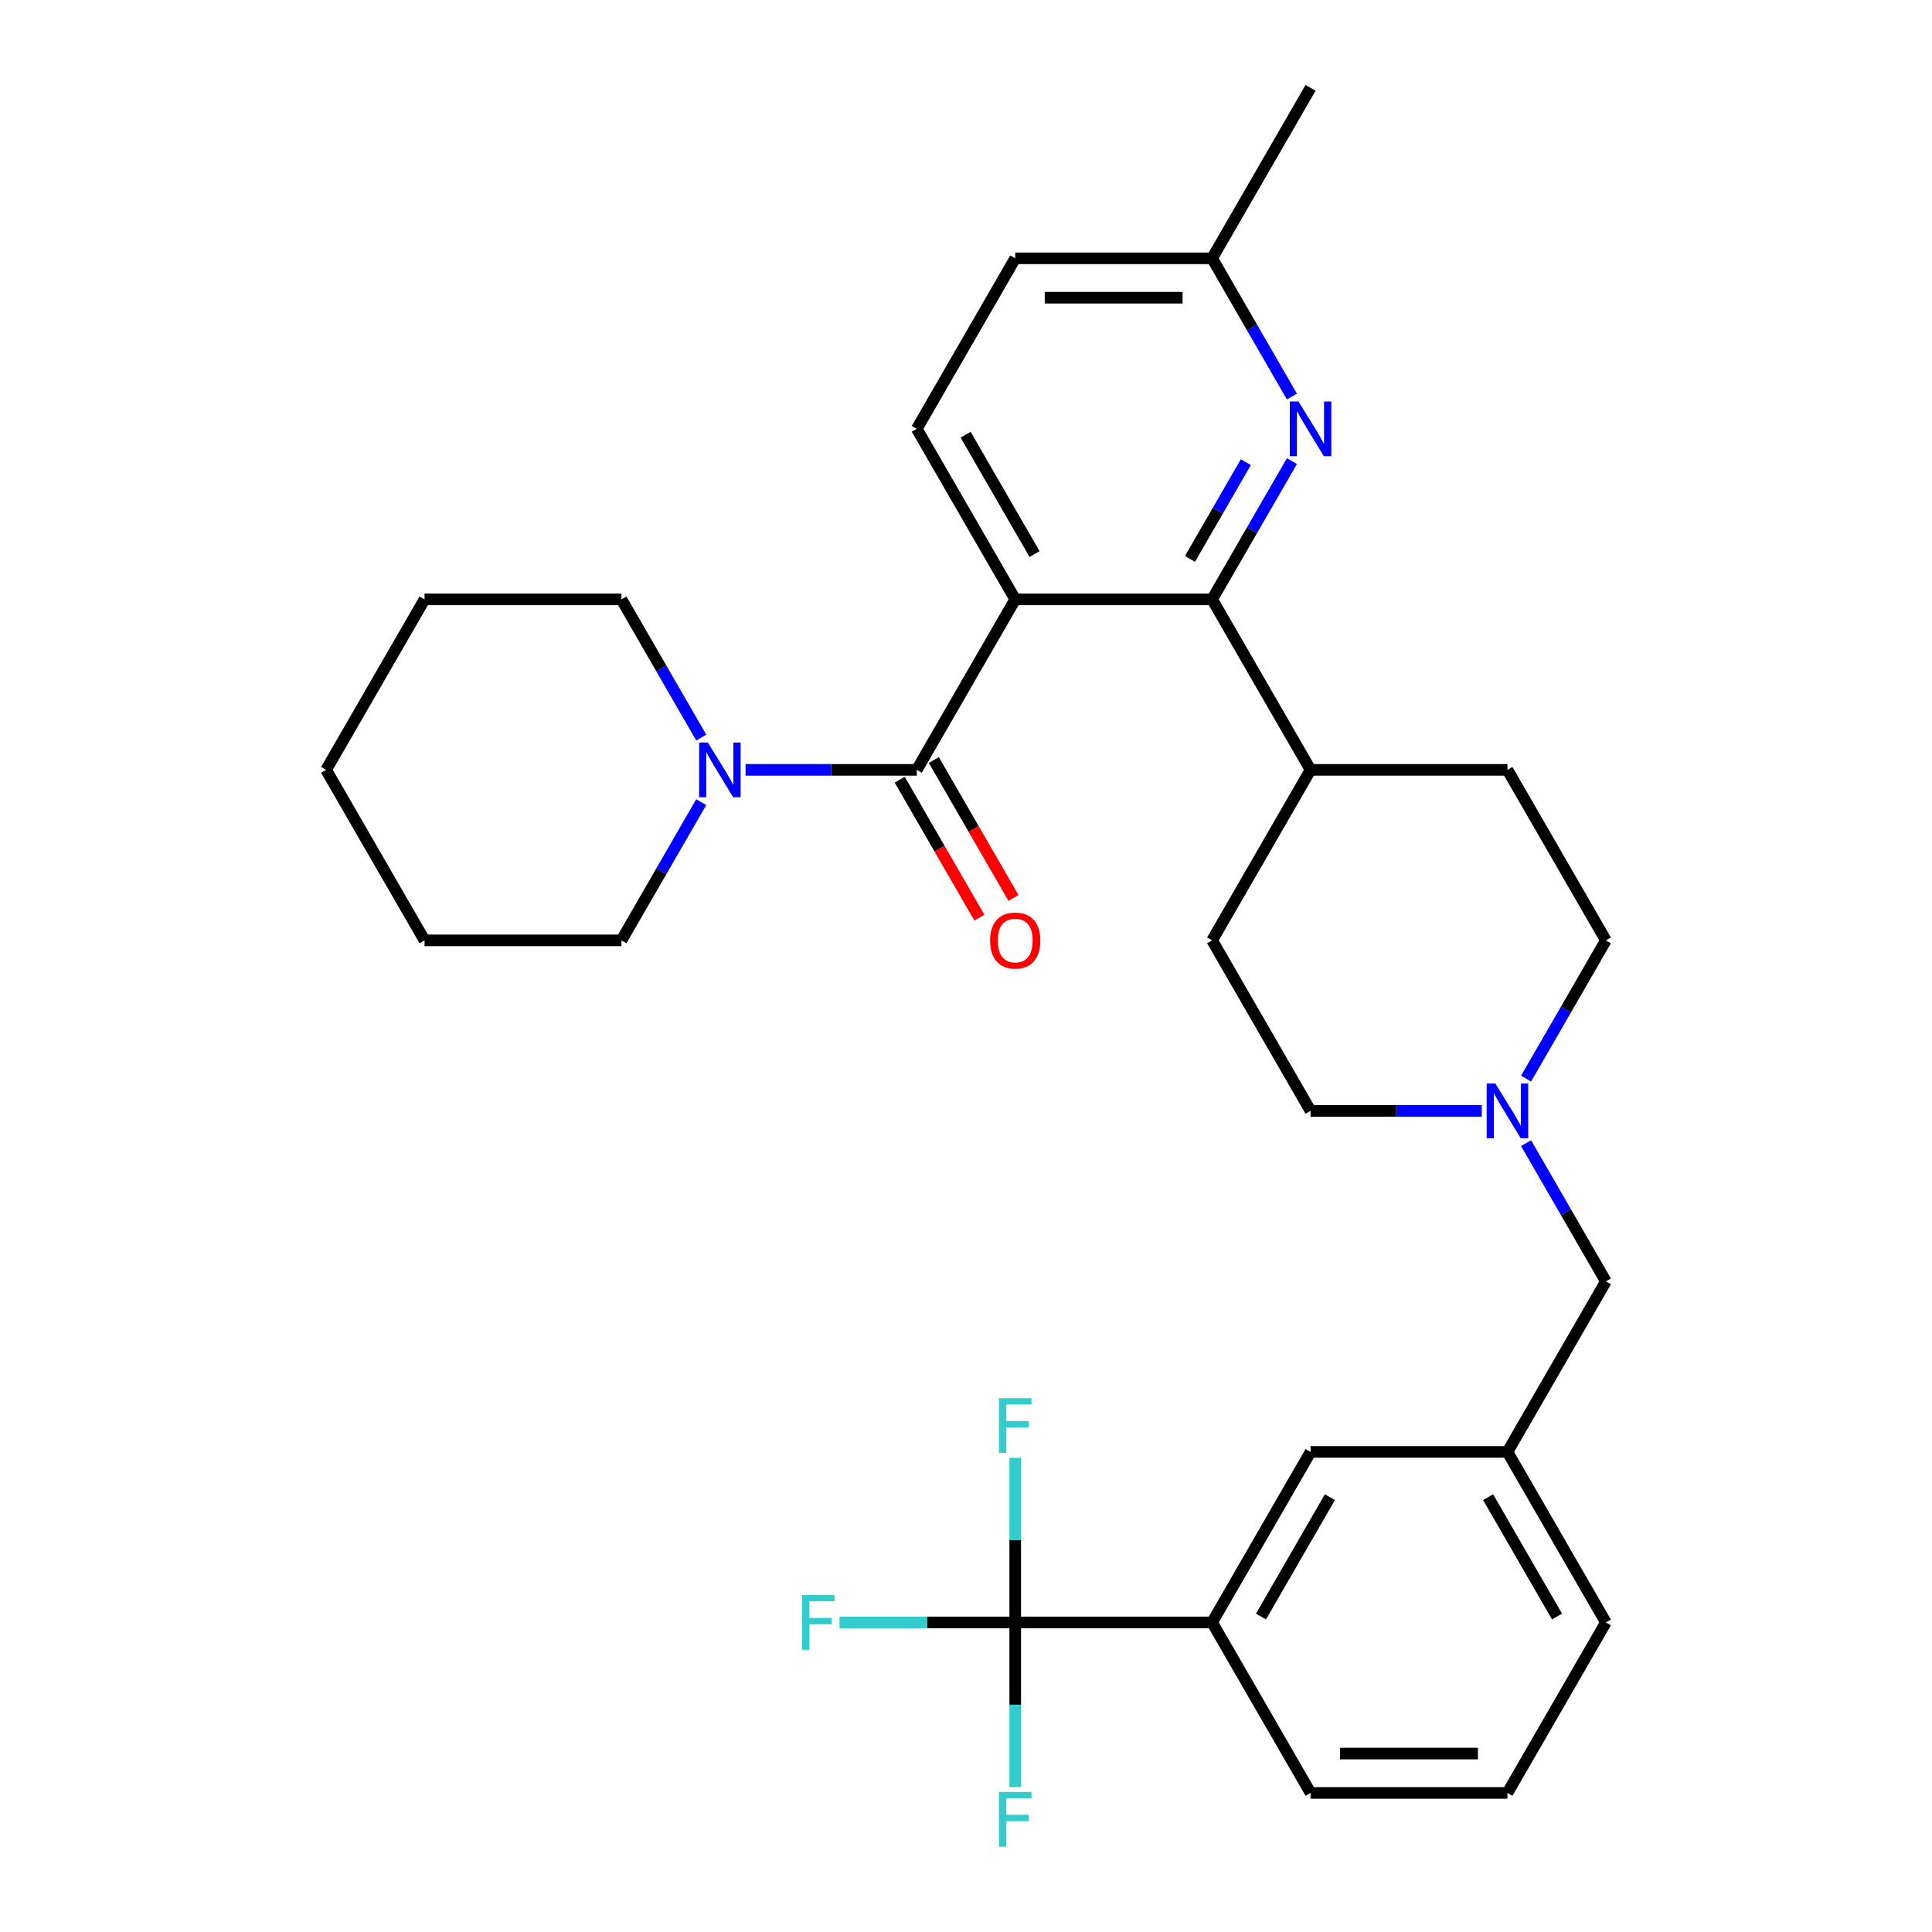 <?xml version='1.0' encoding='iso-8859-1'?>
<svg version='1.1' baseProfile='full'
              xmlns='http://www.w3.org/2000/svg'
                      xmlns:rdkit='http://www.rdkit.org/xml'
                      xmlns:xlink='http://www.w3.org/1999/xlink'
                  xml:space='preserve'
width='1000px' height='1000px' viewBox='0 0 1000 1000'>
<!-- END OF HEADER -->
<rect style='opacity:1.0;fill:#FFFFFF;stroke:none' width='1000' height='1000' x='0' y='0'> </rect>
<path class='bond-0' d='M 525.478,310.225 L 474.522,398.481' style='fill:none;fill-rule:evenodd;stroke:#000000;stroke-width:6px;stroke-linecap:butt;stroke-linejoin:miter;stroke-opacity:1' />
<path class='bond-1' d='M 525.478,310.225 L 627.388,310.225' style='fill:none;fill-rule:evenodd;stroke:#000000;stroke-width:6px;stroke-linecap:butt;stroke-linejoin:miter;stroke-opacity:1' />
<path class='bond-5' d='M 525.478,310.225 L 474.522,221.968' style='fill:none;fill-rule:evenodd;stroke:#000000;stroke-width:6px;stroke-linecap:butt;stroke-linejoin:miter;stroke-opacity:1' />
<path class='bond-5' d='M 535.486,286.795 L 499.817,225.016' style='fill:none;fill-rule:evenodd;stroke:#000000;stroke-width:6px;stroke-linecap:butt;stroke-linejoin:miter;stroke-opacity:1' />
<path class='bond-4' d='M 474.522,398.481 L 430.211,398.481' style='fill:none;fill-rule:evenodd;stroke:#000000;stroke-width:6px;stroke-linecap:butt;stroke-linejoin:miter;stroke-opacity:1' />
<path class='bond-4' d='M 430.211,398.481 L 385.9,398.481' style='fill:none;fill-rule:evenodd;stroke:#0000FF;stroke-width:6px;stroke-linecap:butt;stroke-linejoin:miter;stroke-opacity:1' />
<path class='bond-9' d='M 465.697,403.577 L 486.305,439.271' style='fill:none;fill-rule:evenodd;stroke:#000000;stroke-width:6px;stroke-linecap:butt;stroke-linejoin:miter;stroke-opacity:1' />
<path class='bond-9' d='M 486.305,439.271 L 506.913,474.966' style='fill:none;fill-rule:evenodd;stroke:#FF0000;stroke-width:6px;stroke-linecap:butt;stroke-linejoin:miter;stroke-opacity:1' />
<path class='bond-9' d='M 483.348,393.386 L 503.956,429.08' style='fill:none;fill-rule:evenodd;stroke:#000000;stroke-width:6px;stroke-linecap:butt;stroke-linejoin:miter;stroke-opacity:1' />
<path class='bond-9' d='M 503.956,429.08 L 524.565,464.775' style='fill:none;fill-rule:evenodd;stroke:#FF0000;stroke-width:6px;stroke-linecap:butt;stroke-linejoin:miter;stroke-opacity:1' />
<path class='bond-3' d='M 627.388,310.225 L 648.042,274.45' style='fill:none;fill-rule:evenodd;stroke:#000000;stroke-width:6px;stroke-linecap:butt;stroke-linejoin:miter;stroke-opacity:1' />
<path class='bond-3' d='M 648.042,274.45 L 668.696,238.676' style='fill:none;fill-rule:evenodd;stroke:#0000FF;stroke-width:6px;stroke-linecap:butt;stroke-linejoin:miter;stroke-opacity:1' />
<path class='bond-3' d='M 615.933,289.301 L 630.391,264.259' style='fill:none;fill-rule:evenodd;stroke:#000000;stroke-width:6px;stroke-linecap:butt;stroke-linejoin:miter;stroke-opacity:1' />
<path class='bond-3' d='M 630.391,264.259 L 644.849,239.217' style='fill:none;fill-rule:evenodd;stroke:#0000FF;stroke-width:6px;stroke-linecap:butt;stroke-linejoin:miter;stroke-opacity:1' />
<path class='bond-8' d='M 627.388,310.225 L 678.343,398.481' style='fill:none;fill-rule:evenodd;stroke:#000000;stroke-width:6px;stroke-linecap:butt;stroke-linejoin:miter;stroke-opacity:1' />
<path class='bond-2' d='M 525.478,839.765 L 627.388,839.765' style='fill:none;fill-rule:evenodd;stroke:#000000;stroke-width:6px;stroke-linecap:butt;stroke-linejoin:miter;stroke-opacity:1' />
<path class='bond-13' d='M 525.478,839.765 L 480.006,839.765' style='fill:none;fill-rule:evenodd;stroke:#000000;stroke-width:6px;stroke-linecap:butt;stroke-linejoin:miter;stroke-opacity:1' />
<path class='bond-13' d='M 480.006,839.765 L 434.535,839.765' style='fill:none;fill-rule:evenodd;stroke:#33CCCC;stroke-width:6px;stroke-linecap:butt;stroke-linejoin:miter;stroke-opacity:1' />
<path class='bond-14' d='M 525.478,839.765 L 525.478,797.164' style='fill:none;fill-rule:evenodd;stroke:#000000;stroke-width:6px;stroke-linecap:butt;stroke-linejoin:miter;stroke-opacity:1' />
<path class='bond-14' d='M 525.478,797.164 L 525.478,754.563' style='fill:none;fill-rule:evenodd;stroke:#33CCCC;stroke-width:6px;stroke-linecap:butt;stroke-linejoin:miter;stroke-opacity:1' />
<path class='bond-15' d='M 525.478,839.765 L 525.478,882.366' style='fill:none;fill-rule:evenodd;stroke:#000000;stroke-width:6px;stroke-linecap:butt;stroke-linejoin:miter;stroke-opacity:1' />
<path class='bond-15' d='M 525.478,882.366 L 525.478,924.968' style='fill:none;fill-rule:evenodd;stroke:#33CCCC;stroke-width:6px;stroke-linecap:butt;stroke-linejoin:miter;stroke-opacity:1' />
<path class='bond-16' d='M 668.696,205.26 L 648.042,169.486' style='fill:none;fill-rule:evenodd;stroke:#0000FF;stroke-width:6px;stroke-linecap:butt;stroke-linejoin:miter;stroke-opacity:1' />
<path class='bond-16' d='M 648.042,169.486 L 627.388,133.711' style='fill:none;fill-rule:evenodd;stroke:#000000;stroke-width:6px;stroke-linecap:butt;stroke-linejoin:miter;stroke-opacity:1' />
<path class='bond-22' d='M 362.966,381.774 L 342.312,345.999' style='fill:none;fill-rule:evenodd;stroke:#0000FF;stroke-width:6px;stroke-linecap:butt;stroke-linejoin:miter;stroke-opacity:1' />
<path class='bond-22' d='M 342.312,345.999 L 321.657,310.225' style='fill:none;fill-rule:evenodd;stroke:#000000;stroke-width:6px;stroke-linecap:butt;stroke-linejoin:miter;stroke-opacity:1' />
<path class='bond-23' d='M 362.966,415.189 L 342.312,450.964' style='fill:none;fill-rule:evenodd;stroke:#0000FF;stroke-width:6px;stroke-linecap:butt;stroke-linejoin:miter;stroke-opacity:1' />
<path class='bond-23' d='M 342.312,450.964 L 321.657,486.738' style='fill:none;fill-rule:evenodd;stroke:#000000;stroke-width:6px;stroke-linecap:butt;stroke-linejoin:miter;stroke-opacity:1' />
<path class='bond-21' d='M 474.522,221.968 L 525.478,133.711' style='fill:none;fill-rule:evenodd;stroke:#000000;stroke-width:6px;stroke-linecap:butt;stroke-linejoin:miter;stroke-opacity:1' />
<path class='bond-6' d='M 789.899,558.287 L 810.553,522.513' style='fill:none;fill-rule:evenodd;stroke:#0000FF;stroke-width:6px;stroke-linecap:butt;stroke-linejoin:miter;stroke-opacity:1' />
<path class='bond-6' d='M 810.553,522.513 L 831.208,486.738' style='fill:none;fill-rule:evenodd;stroke:#000000;stroke-width:6px;stroke-linecap:butt;stroke-linejoin:miter;stroke-opacity:1' />
<path class='bond-12' d='M 789.899,591.703 L 810.553,627.477' style='fill:none;fill-rule:evenodd;stroke:#0000FF;stroke-width:6px;stroke-linecap:butt;stroke-linejoin:miter;stroke-opacity:1' />
<path class='bond-12' d='M 810.553,627.477 L 831.208,663.252' style='fill:none;fill-rule:evenodd;stroke:#000000;stroke-width:6px;stroke-linecap:butt;stroke-linejoin:miter;stroke-opacity:1' />
<path class='bond-32' d='M 766.965,574.995 L 722.654,574.995' style='fill:none;fill-rule:evenodd;stroke:#0000FF;stroke-width:6px;stroke-linecap:butt;stroke-linejoin:miter;stroke-opacity:1' />
<path class='bond-32' d='M 722.654,574.995 L 678.343,574.995' style='fill:none;fill-rule:evenodd;stroke:#000000;stroke-width:6px;stroke-linecap:butt;stroke-linejoin:miter;stroke-opacity:1' />
<path class='bond-7' d='M 627.388,839.765 L 678.343,751.508' style='fill:none;fill-rule:evenodd;stroke:#000000;stroke-width:6px;stroke-linecap:butt;stroke-linejoin:miter;stroke-opacity:1' />
<path class='bond-7' d='M 652.682,836.718 L 688.351,774.938' style='fill:none;fill-rule:evenodd;stroke:#000000;stroke-width:6px;stroke-linecap:butt;stroke-linejoin:miter;stroke-opacity:1' />
<path class='bond-24' d='M 627.388,839.765 L 678.343,928.022' style='fill:none;fill-rule:evenodd;stroke:#000000;stroke-width:6px;stroke-linecap:butt;stroke-linejoin:miter;stroke-opacity:1' />
<path class='bond-17' d='M 678.343,398.481 L 627.388,486.738' style='fill:none;fill-rule:evenodd;stroke:#000000;stroke-width:6px;stroke-linecap:butt;stroke-linejoin:miter;stroke-opacity:1' />
<path class='bond-18' d='M 678.343,398.481 L 780.253,398.481' style='fill:none;fill-rule:evenodd;stroke:#000000;stroke-width:6px;stroke-linecap:butt;stroke-linejoin:miter;stroke-opacity:1' />
<path class='bond-10' d='M 678.343,751.508 L 780.253,751.508' style='fill:none;fill-rule:evenodd;stroke:#000000;stroke-width:6px;stroke-linecap:butt;stroke-linejoin:miter;stroke-opacity:1' />
<path class='bond-11' d='M 780.253,751.508 L 831.208,663.252' style='fill:none;fill-rule:evenodd;stroke:#000000;stroke-width:6px;stroke-linecap:butt;stroke-linejoin:miter;stroke-opacity:1' />
<path class='bond-26' d='M 780.253,751.508 L 831.208,839.765' style='fill:none;fill-rule:evenodd;stroke:#000000;stroke-width:6px;stroke-linecap:butt;stroke-linejoin:miter;stroke-opacity:1' />
<path class='bond-26' d='M 770.245,774.938 L 805.913,836.718' style='fill:none;fill-rule:evenodd;stroke:#000000;stroke-width:6px;stroke-linecap:butt;stroke-linejoin:miter;stroke-opacity:1' />
<path class='bond-27' d='M 627.388,133.711 L 678.343,45.455' style='fill:none;fill-rule:evenodd;stroke:#000000;stroke-width:6px;stroke-linecap:butt;stroke-linejoin:miter;stroke-opacity:1' />
<path class='bond-31' d='M 627.388,133.711 L 525.478,133.711' style='fill:none;fill-rule:evenodd;stroke:#000000;stroke-width:6px;stroke-linecap:butt;stroke-linejoin:miter;stroke-opacity:1' />
<path class='bond-31' d='M 612.101,154.093 L 540.764,154.093' style='fill:none;fill-rule:evenodd;stroke:#000000;stroke-width:6px;stroke-linecap:butt;stroke-linejoin:miter;stroke-opacity:1' />
<path class='bond-19' d='M 627.388,486.738 L 678.343,574.995' style='fill:none;fill-rule:evenodd;stroke:#000000;stroke-width:6px;stroke-linecap:butt;stroke-linejoin:miter;stroke-opacity:1' />
<path class='bond-20' d='M 780.253,398.481 L 831.208,486.738' style='fill:none;fill-rule:evenodd;stroke:#000000;stroke-width:6px;stroke-linecap:butt;stroke-linejoin:miter;stroke-opacity:1' />
<path class='bond-28' d='M 321.657,310.225 L 219.747,310.225' style='fill:none;fill-rule:evenodd;stroke:#000000;stroke-width:6px;stroke-linecap:butt;stroke-linejoin:miter;stroke-opacity:1' />
<path class='bond-29' d='M 321.657,486.738 L 219.747,486.738' style='fill:none;fill-rule:evenodd;stroke:#000000;stroke-width:6px;stroke-linecap:butt;stroke-linejoin:miter;stroke-opacity:1' />
<path class='bond-34' d='M 678.343,928.022 L 780.253,928.022' style='fill:none;fill-rule:evenodd;stroke:#000000;stroke-width:6px;stroke-linecap:butt;stroke-linejoin:miter;stroke-opacity:1' />
<path class='bond-34' d='M 693.629,907.64 L 764.966,907.64' style='fill:none;fill-rule:evenodd;stroke:#000000;stroke-width:6px;stroke-linecap:butt;stroke-linejoin:miter;stroke-opacity:1' />
<path class='bond-25' d='M 780.253,928.022 L 831.208,839.765' style='fill:none;fill-rule:evenodd;stroke:#000000;stroke-width:6px;stroke-linecap:butt;stroke-linejoin:miter;stroke-opacity:1' />
<path class='bond-33' d='M 219.747,310.225 L 168.792,398.481' style='fill:none;fill-rule:evenodd;stroke:#000000;stroke-width:6px;stroke-linecap:butt;stroke-linejoin:miter;stroke-opacity:1' />
<path class='bond-30' d='M 219.747,486.738 L 168.792,398.481' style='fill:none;fill-rule:evenodd;stroke:#000000;stroke-width:6px;stroke-linecap:butt;stroke-linejoin:miter;stroke-opacity:1' />
<path  class='atom-4' d='M 672.083 207.808
L 681.363 222.808
Q 682.283 224.288, 683.763 226.968
Q 685.243 229.648, 685.323 229.808
L 685.323 207.808
L 689.083 207.808
L 689.083 236.128
L 685.203 236.128
L 675.243 219.728
Q 674.083 217.808, 672.843 215.608
Q 671.643 213.408, 671.283 212.728
L 671.283 236.128
L 667.603 236.128
L 667.603 207.808
L 672.083 207.808
' fill='#0000FF'/>
<path  class='atom-5' d='M 366.352 384.321
L 375.632 399.321
Q 376.552 400.801, 378.032 403.481
Q 379.512 406.161, 379.592 406.321
L 379.592 384.321
L 383.352 384.321
L 383.352 412.641
L 379.472 412.641
L 369.512 396.241
Q 368.352 394.321, 367.112 392.121
Q 365.912 389.921, 365.552 389.241
L 365.552 412.641
L 361.872 412.641
L 361.872 384.321
L 366.352 384.321
' fill='#0000FF'/>
<path  class='atom-7' d='M 773.993 560.835
L 783.273 575.835
Q 784.193 577.315, 785.673 579.995
Q 787.153 582.675, 787.233 582.835
L 787.233 560.835
L 790.993 560.835
L 790.993 589.155
L 787.113 589.155
L 777.153 572.755
Q 775.993 570.835, 774.753 568.635
Q 773.553 566.435, 773.193 565.755
L 773.193 589.155
L 769.513 589.155
L 769.513 560.835
L 773.993 560.835
' fill='#0000FF'/>
<path  class='atom-10' d='M 512.478 486.818
Q 512.478 480.018, 515.838 476.218
Q 519.198 472.418, 525.478 472.418
Q 531.758 472.418, 535.118 476.218
Q 538.478 480.018, 538.478 486.818
Q 538.478 493.698, 535.078 497.618
Q 531.678 501.498, 525.478 501.498
Q 519.238 501.498, 515.838 497.618
Q 512.478 493.738, 512.478 486.818
M 525.478 498.298
Q 529.798 498.298, 532.118 495.418
Q 534.478 492.498, 534.478 486.818
Q 534.478 481.258, 532.118 478.458
Q 529.798 475.618, 525.478 475.618
Q 521.158 475.618, 518.798 478.418
Q 516.478 481.218, 516.478 486.818
Q 516.478 492.538, 518.798 495.418
Q 521.158 498.298, 525.478 498.298
' fill='#FF0000'/>
<path  class='atom-14' d='M 415.147 825.605
L 431.987 825.605
L 431.987 828.845
L 418.947 828.845
L 418.947 837.445
L 430.547 837.445
L 430.547 840.725
L 418.947 840.725
L 418.947 853.925
L 415.147 853.925
L 415.147 825.605
' fill='#33CCCC'/>
<path  class='atom-15' d='M 517.058 723.695
L 533.898 723.695
L 533.898 726.935
L 520.858 726.935
L 520.858 735.535
L 532.458 735.535
L 532.458 738.815
L 520.858 738.815
L 520.858 752.015
L 517.058 752.015
L 517.058 723.695
' fill='#33CCCC'/>
<path  class='atom-16' d='M 517.058 927.515
L 533.898 927.515
L 533.898 930.755
L 520.858 930.755
L 520.858 939.355
L 532.458 939.355
L 532.458 942.635
L 520.858 942.635
L 520.858 955.835
L 517.058 955.835
L 517.058 927.515
' fill='#33CCCC'/>
</svg>

